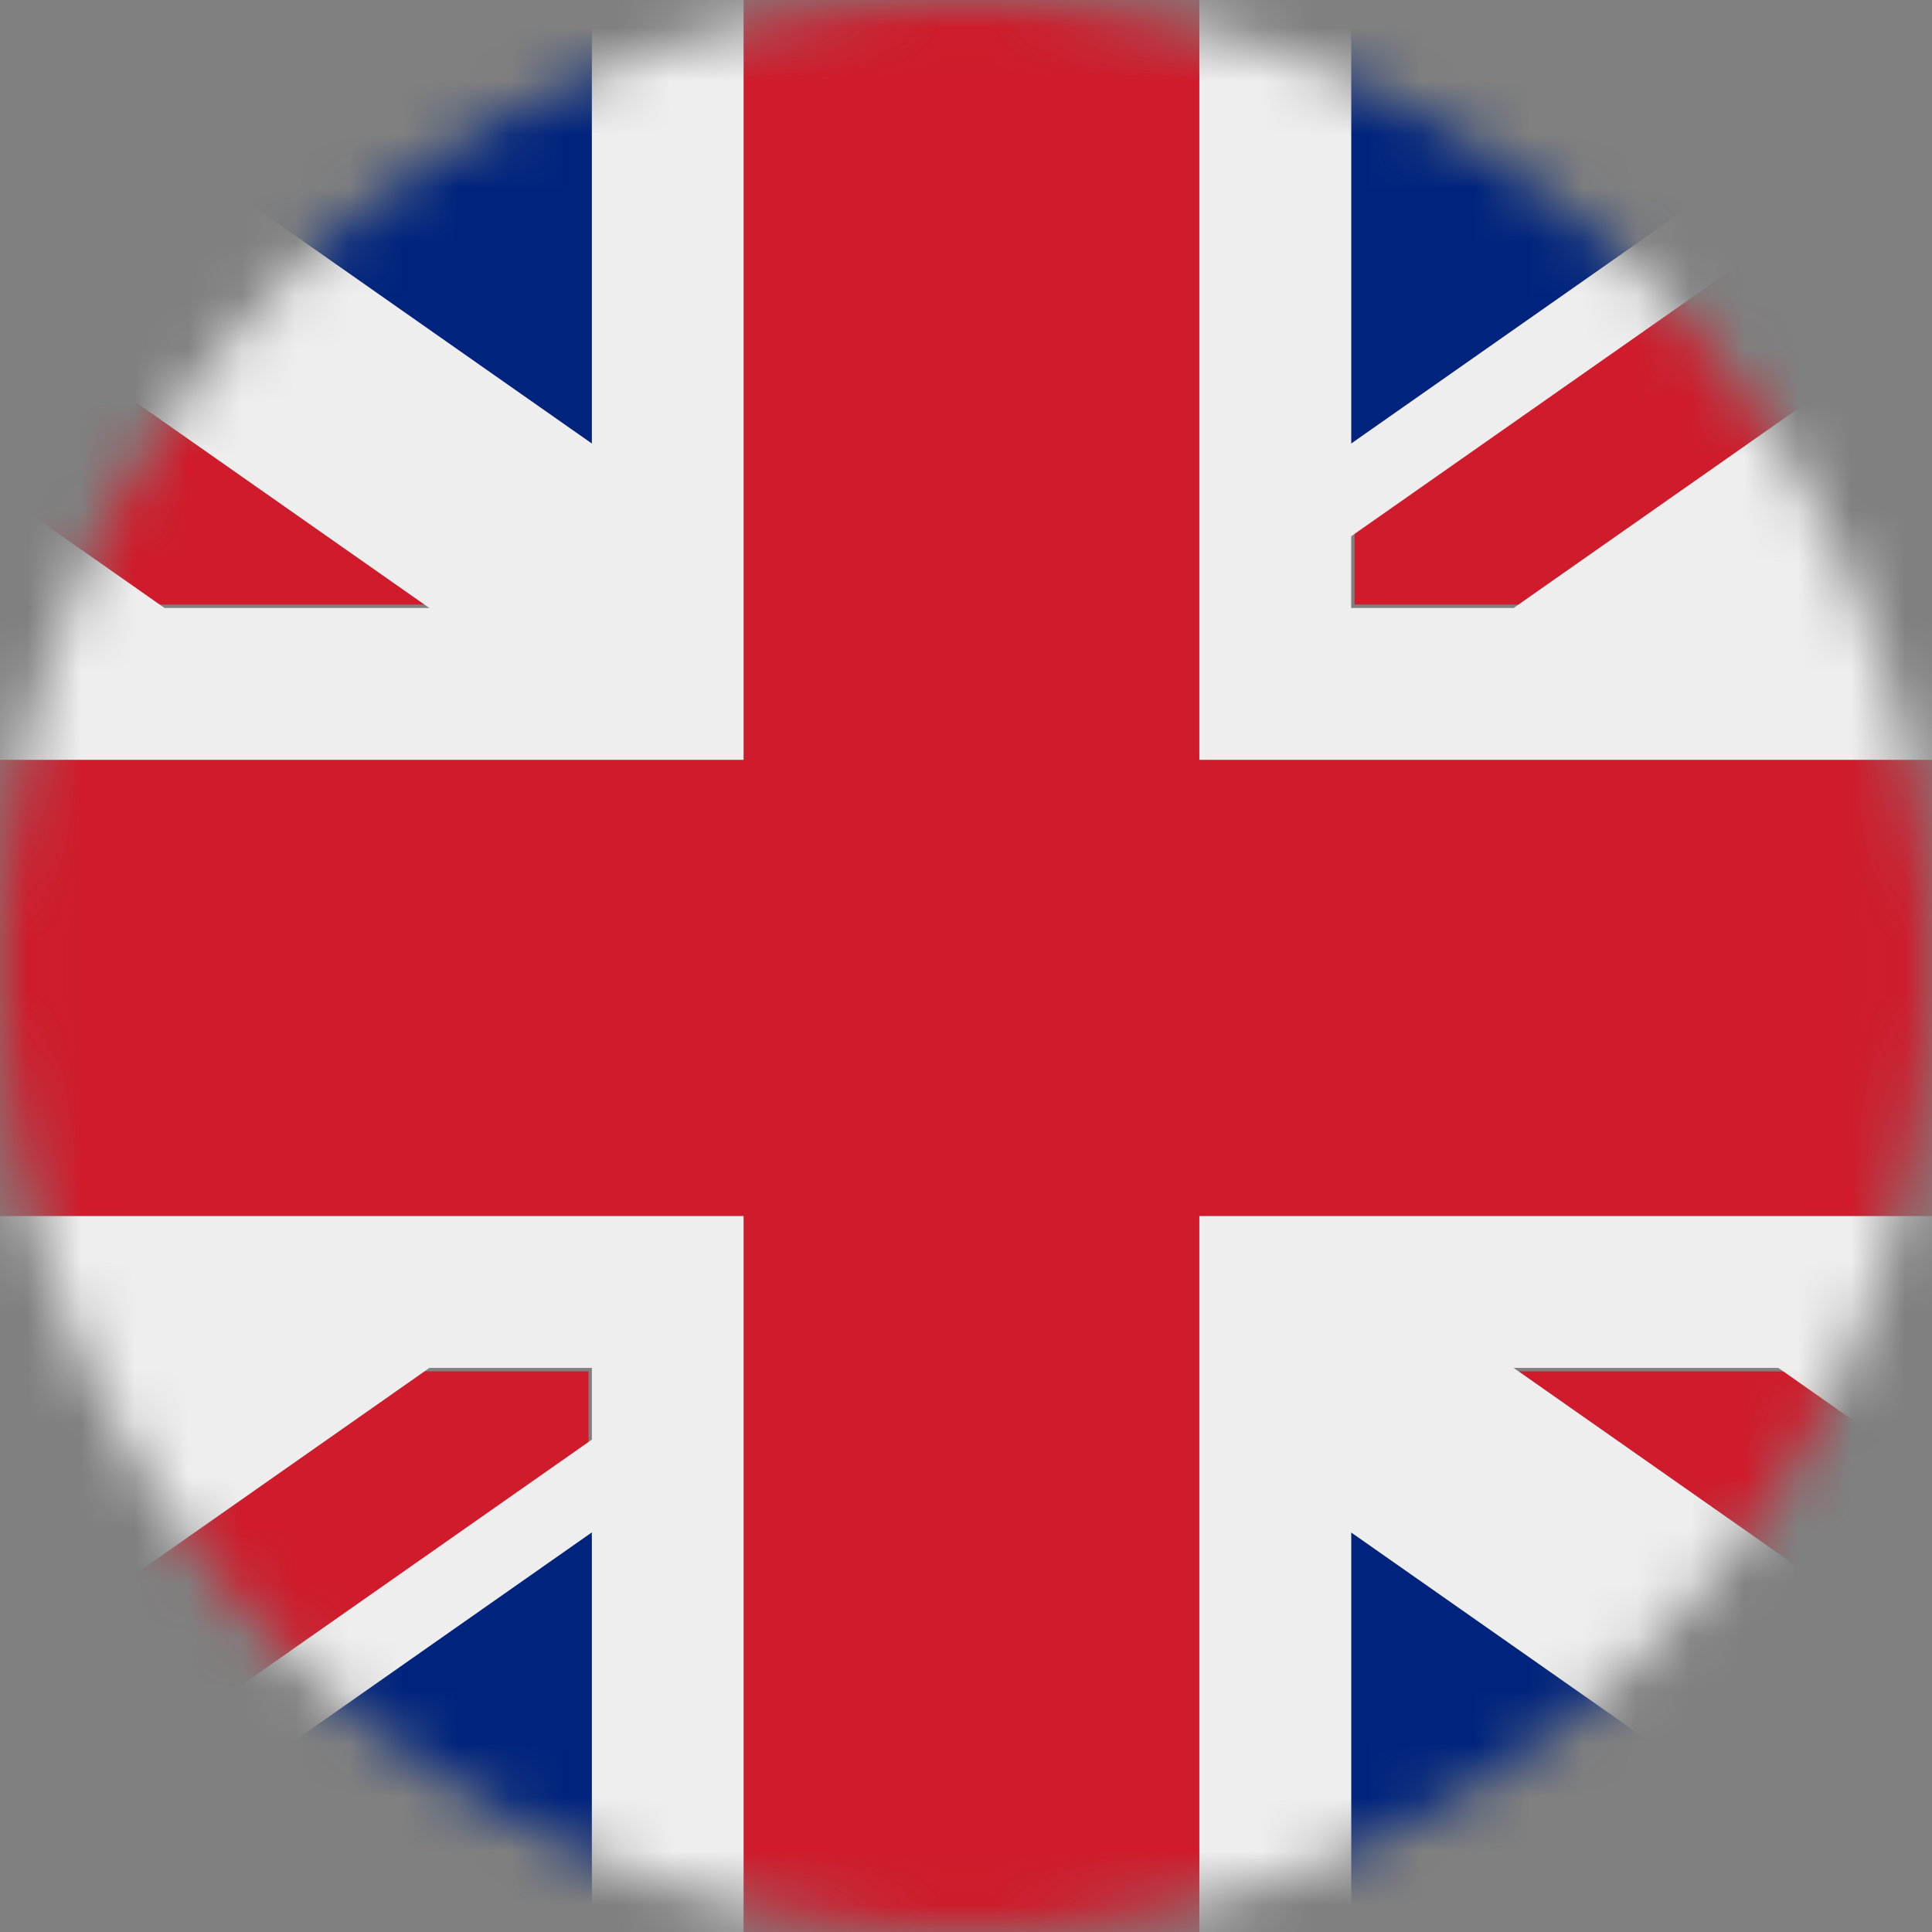 <svg width="36" height="36" viewBox="0 0 36 36" fill="none" xmlns="http://www.w3.org/2000/svg">
<rect x="0" y="0" width="36" height="36" fill="#808080" stroke="none"/>
<mask id="mask0_991_2916" style="mask-type:alpha" maskUnits="userSpaceOnUse" x="0" y="0" width="36" height="36">
<circle cx="18" cy="18" r="18" fill="#D9D9D9"/>
</mask>
<g mask="url(#mask0_991_2916)">
<path d="M-7.363 5.748V11.329H0.599L-7.363 5.748ZM-0.765 36.818H11.029V28.552L-0.765 36.818ZM25.177 28.554V36.818H36.969L25.177 28.554ZM-7.363 25.489V31.07L0.602 25.489H-7.363ZM36.971 0H25.177V8.266L36.971 0ZM43.569 31.072V25.489H35.602L43.569 31.072ZM43.569 11.329V5.748L35.605 11.329H43.569ZM11.029 0H-0.765L11.029 8.266V0Z" fill="#00247D"/>
<path d="M28.294 25.553L42.156 35.269C42.833 34.571 43.319 33.711 43.569 32.771L33.271 25.553H28.294ZM10.967 25.553H7.911L-5.949 35.268C-5.205 36.025 -4.252 36.567 -3.183 36.818L10.967 26.9V25.553ZM25.24 11.265H28.295L42.156 1.55C41.399 0.782 40.441 0.244 39.391 0L25.24 9.918V11.265ZM7.911 11.265L-5.949 1.55C-6.625 2.249 -7.112 3.109 -7.363 4.049L2.934 11.265H7.911Z" fill="#CF1B2B"/>
<path d="M43.569 22.657H22.347V36.818H25.177V28.554L36.969 36.818H37.909C38.661 36.818 39.405 36.668 40.098 36.377C40.791 36.085 41.419 35.658 41.944 35.12L28.204 25.489H33.137L43.345 32.644C43.477 32.166 43.569 31.672 43.569 31.154V31.072L35.602 25.489H43.569V22.657ZM-7.363 22.657V25.489H0.602L-7.363 31.07V31.154C-7.363 32.699 -6.742 34.096 -5.739 35.119L8 25.489H11.029V26.825L-2.997 36.654C-2.581 36.753 -2.151 36.818 -1.704 36.818H-0.765L11.029 28.552V36.818H13.858V22.657H-7.363ZM43.569 5.664C43.569 4.18 42.986 2.756 41.944 1.699L28.206 11.329H25.177V9.993L39.204 0.163C38.78 0.059 38.346 0.004 37.909 5.35815e-07H36.971L25.177 8.266V5.35815e-07H22.347V14.161H43.569V11.329H35.605L43.569 5.748V5.664ZM11.029 5.35815e-07V8.266L-0.765 5.35815e-07H-1.704C-2.456 -0 -3.2 0.15 -3.893 0.442C-4.586 0.733 -5.214 1.161 -5.739 1.699L8 11.329H3.066L-7.141 4.176C-7.282 4.66 -7.356 5.161 -7.363 5.664V5.748L0.599 11.329H-7.363V14.161H13.858V5.35815e-07H11.029Z" fill="#EEEEEE"/>
<path d="M22.347 14.161V0H13.858V14.161H-7.363V22.657H13.858V36.818H22.347V22.657H43.569V14.161H22.347Z" fill="#CF1B2B"/>
</g>
</svg>
